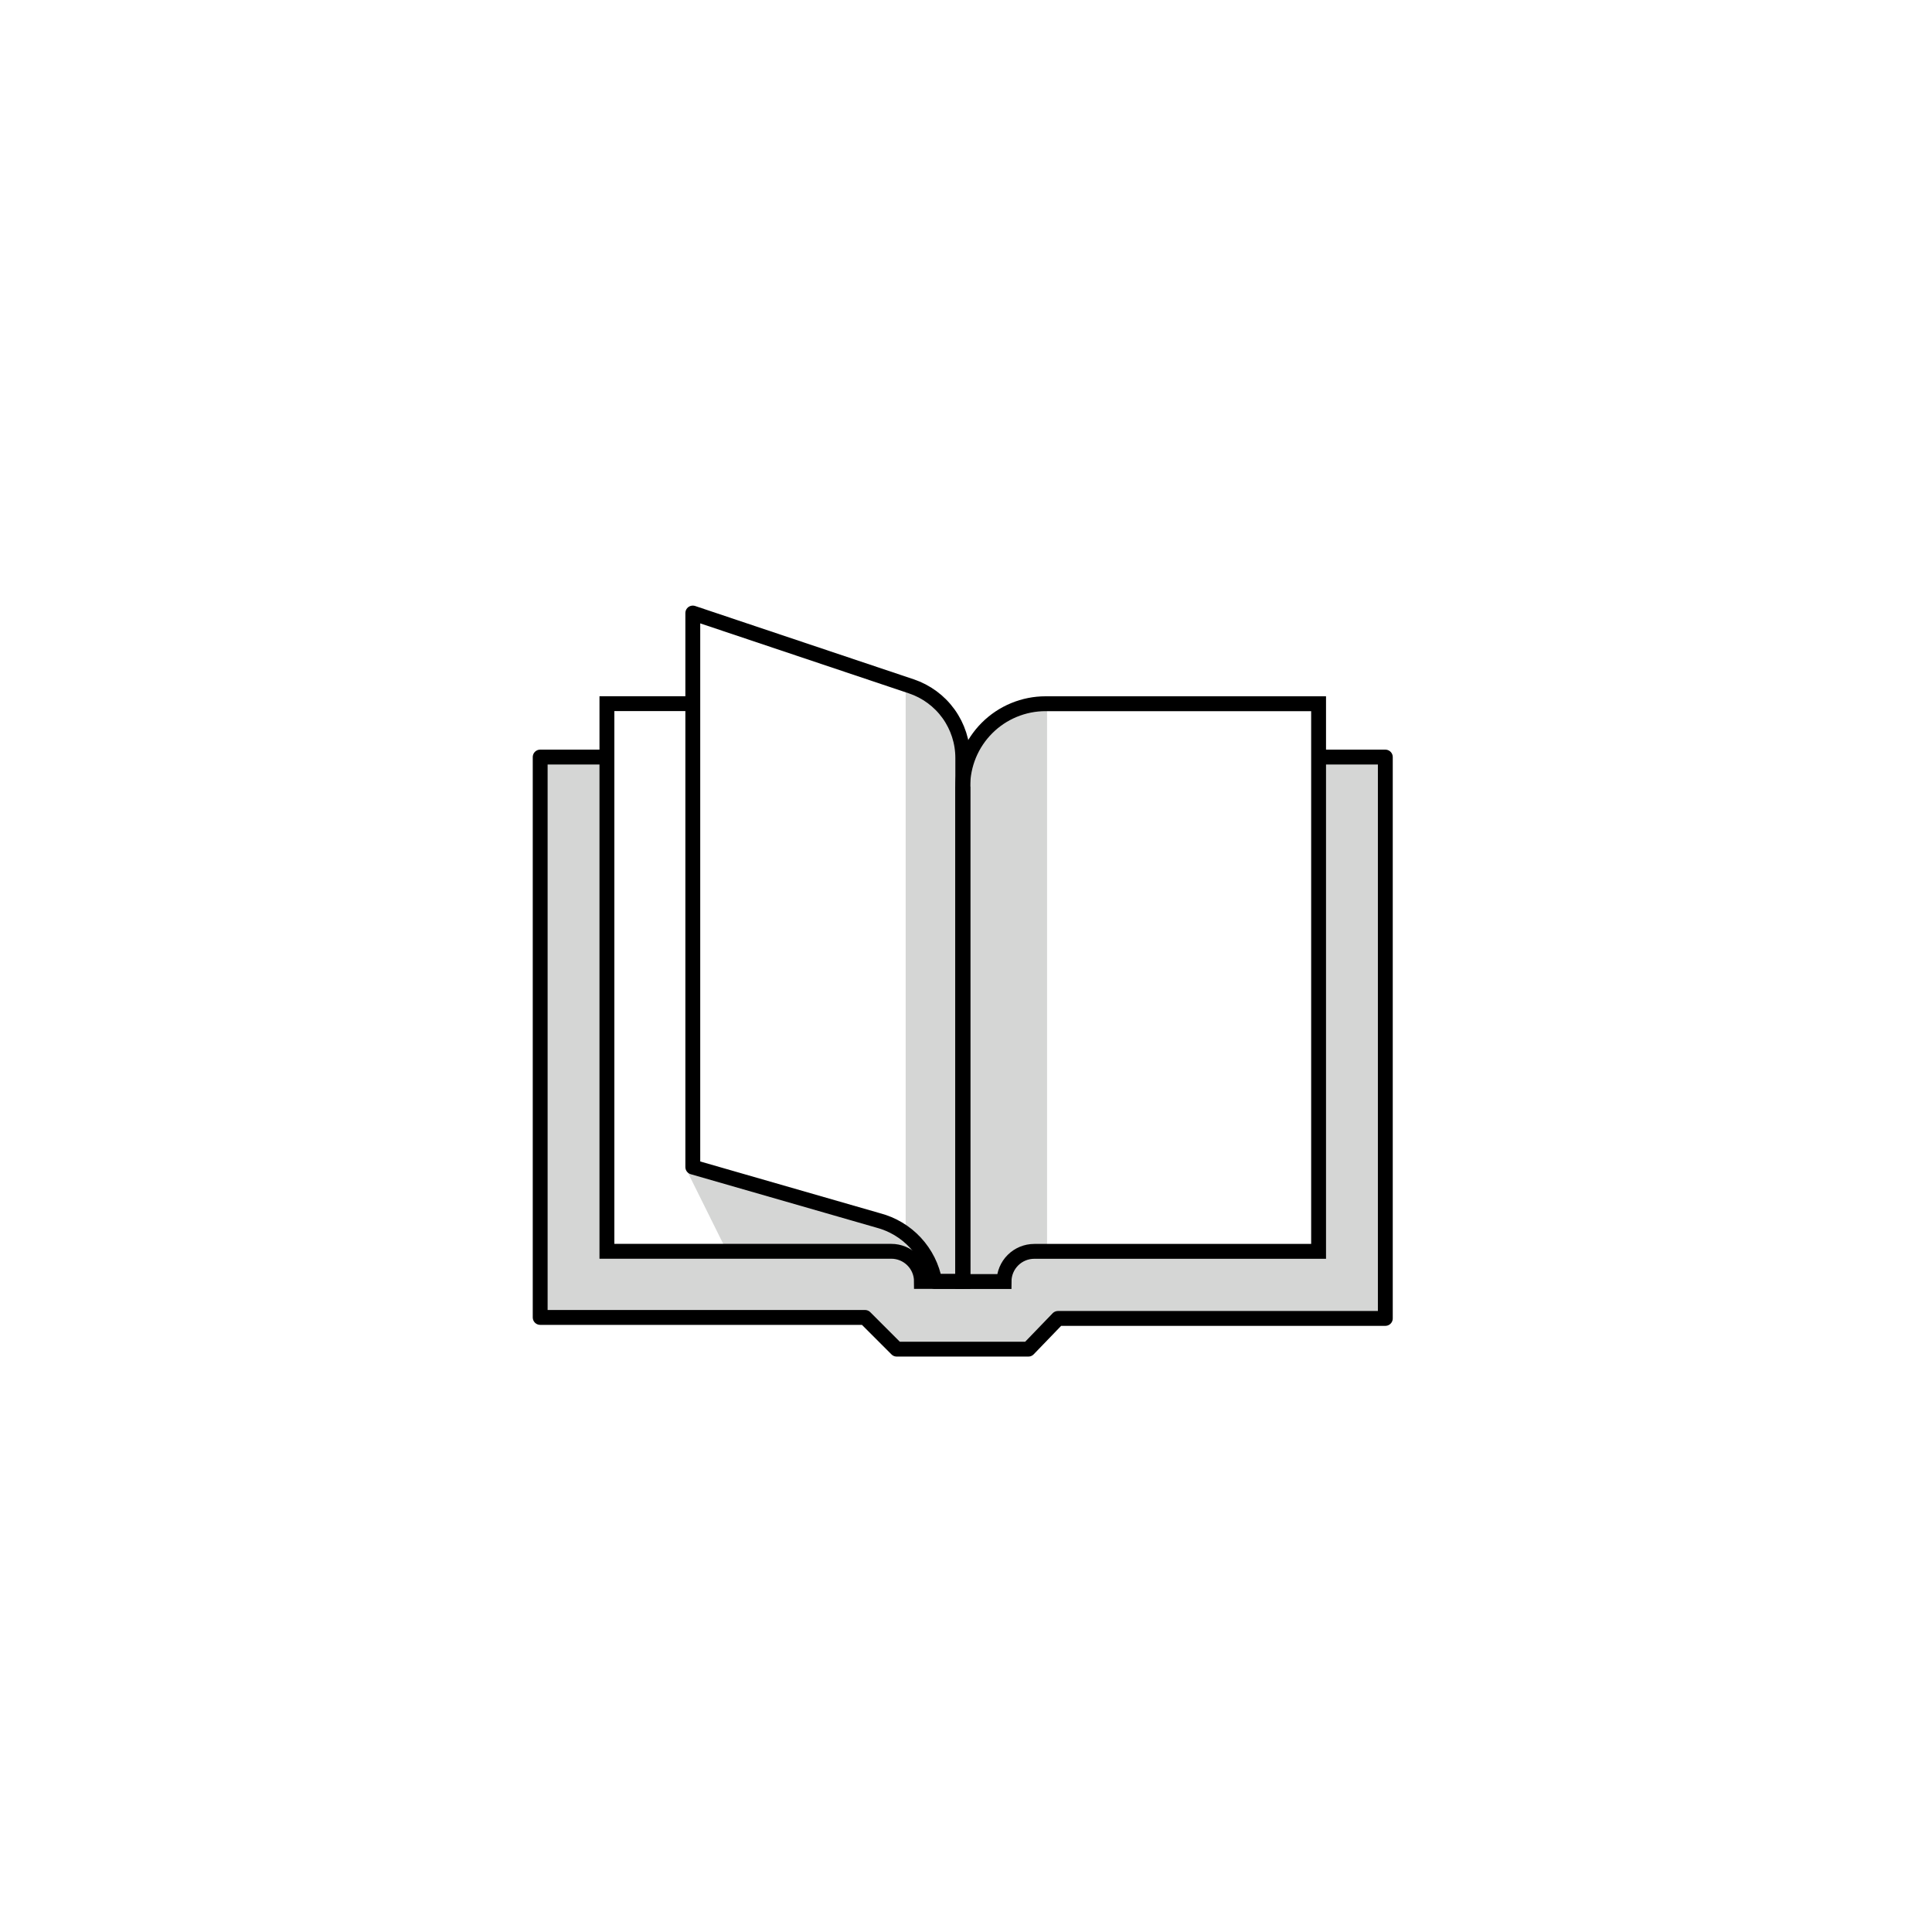 <svg width="130" height="130" viewBox="0 0 130 130" fill="none" xmlns="http://www.w3.org/2000/svg">
<g clip-path="url(#clip0_866_16686)">
<g filter="url(#filter0_d_866_16686)">
<path d="M65 126C98.689 126 126 98.689 126 65C126 31.311 98.689 4 65 4C31.311 4 4 31.311 4 65C4 98.689 31.311 126 65 126Z" fill="white"/>
<path d="M41.118 46.7H46.918V40L64.067 46.7L64.712 49.795L68.193 46.7H88.566V84.48L65.486 86.672C65.486 86.672 54.912 86.414 54.138 86.156C53.364 85.898 38.923 84.48 38.923 84.48L39.954 49.795L40.728 49.369L41.118 46.7Z" fill="white"/>
<path d="M36.348 49.922H40.796V83.189H61.007L62.555 85.413H67.583L68.536 83.189H89.148V49.922H93.596L93.113 88.022H70.967L68.937 89.859L59.826 89.759L58.106 88.026L36.312 87.935L36 87.803L36.348 49.922Z" fill="#D5D6D5"/>
<path d="M46.256 77.844L60.777 81.986C60.777 81.986 61.842 82.897 61.557 83.201C61.272 83.505 59.638 83.201 59.638 83.201H48.914L46.256 77.844Z" fill="#D5D6D5"/>
<path d="M60.941 82.612L62.002 85.228H68.036L68.178 83.77L70.454 83.058V46.634L67.846 46.996L65.118 49.355C64.604 48.294 63.944 47.31 63.155 46.433C62.552 45.834 61.778 45.436 60.94 45.293L60.941 82.612Z" fill="#D5D6D5"/>
<path d="M64.781 85.229V51.929C64.781 51.196 64.925 50.471 65.205 49.794C65.485 49.118 65.896 48.503 66.414 47.985C66.931 47.467 67.546 47.056 68.223 46.776C68.9 46.496 69.625 46.351 70.357 46.352H88.725V83.201H69.593C69.055 83.201 68.538 83.414 68.157 83.795C67.775 84.176 67.561 84.692 67.56 85.231H64.781V85.229Z" stroke="black" stroke-miterlimit="10"/>
<path d="M46.612 46.348H40.838V83.197H59.97C60.237 83.196 60.501 83.249 60.747 83.35C60.993 83.452 61.218 83.602 61.406 83.79C61.595 83.978 61.745 84.202 61.847 84.448C61.949 84.694 62.002 84.958 62.002 85.225H64.783V51.925" stroke="black" stroke-miterlimit="10"/>
<path d="M64.783 53.081V49.999C64.783 48.934 64.448 47.896 63.827 47.031C63.205 46.167 62.327 45.52 61.317 45.181L46.617 40.25V77.529L59.09 81.119C60.05 81.37 60.919 81.89 61.594 82.617C62.269 83.345 62.722 84.25 62.9 85.226H64.788L64.783 53.081Z" stroke="black" stroke-miterlimit="10" stroke-linecap="round" stroke-linejoin="round"/>
<path d="M40.554 49.941H36.348V87.647H58.205L60.339 89.781H69.196L71.189 87.714H93.215V49.941H88.836" stroke="black" stroke-miterlimit="10" stroke-linecap="round" stroke-linejoin="round"/>
</g>
</g>
<defs>
<filter id="filter0_d_866_16686" x="0" y="1" width="130" height="130" filterUnits="userSpaceOnUse" color-interpolation-filters="sRGB">
<feFlood flood-opacity="0" result="BackgroundImageFix"/>
<feColorMatrix in="SourceAlpha" type="matrix" values="0 0 0 0 0 0 0 0 0 0 0 0 0 0 0 0 0 0 127 0" result="hardAlpha"/>
<feOffset dy="1"/>
<feGaussianBlur stdDeviation="2"/>
<feColorMatrix type="matrix" values="0 0 0 0 0 0 0 0 0 0 0 0 0 0 0 0 0 0 0.1 0"/>
<feBlend mode="normal" in2="BackgroundImageFix" result="effect1_dropShadow_866_16686"/>
<feBlend mode="normal" in="SourceGraphic" in2="effect1_dropShadow_866_16686" result="shape"/>
</filter>
<clipPath id="clip0_866_16686">
<rect width="130" height="130" fill="white"/>
</clipPath>
</defs>
</svg>
